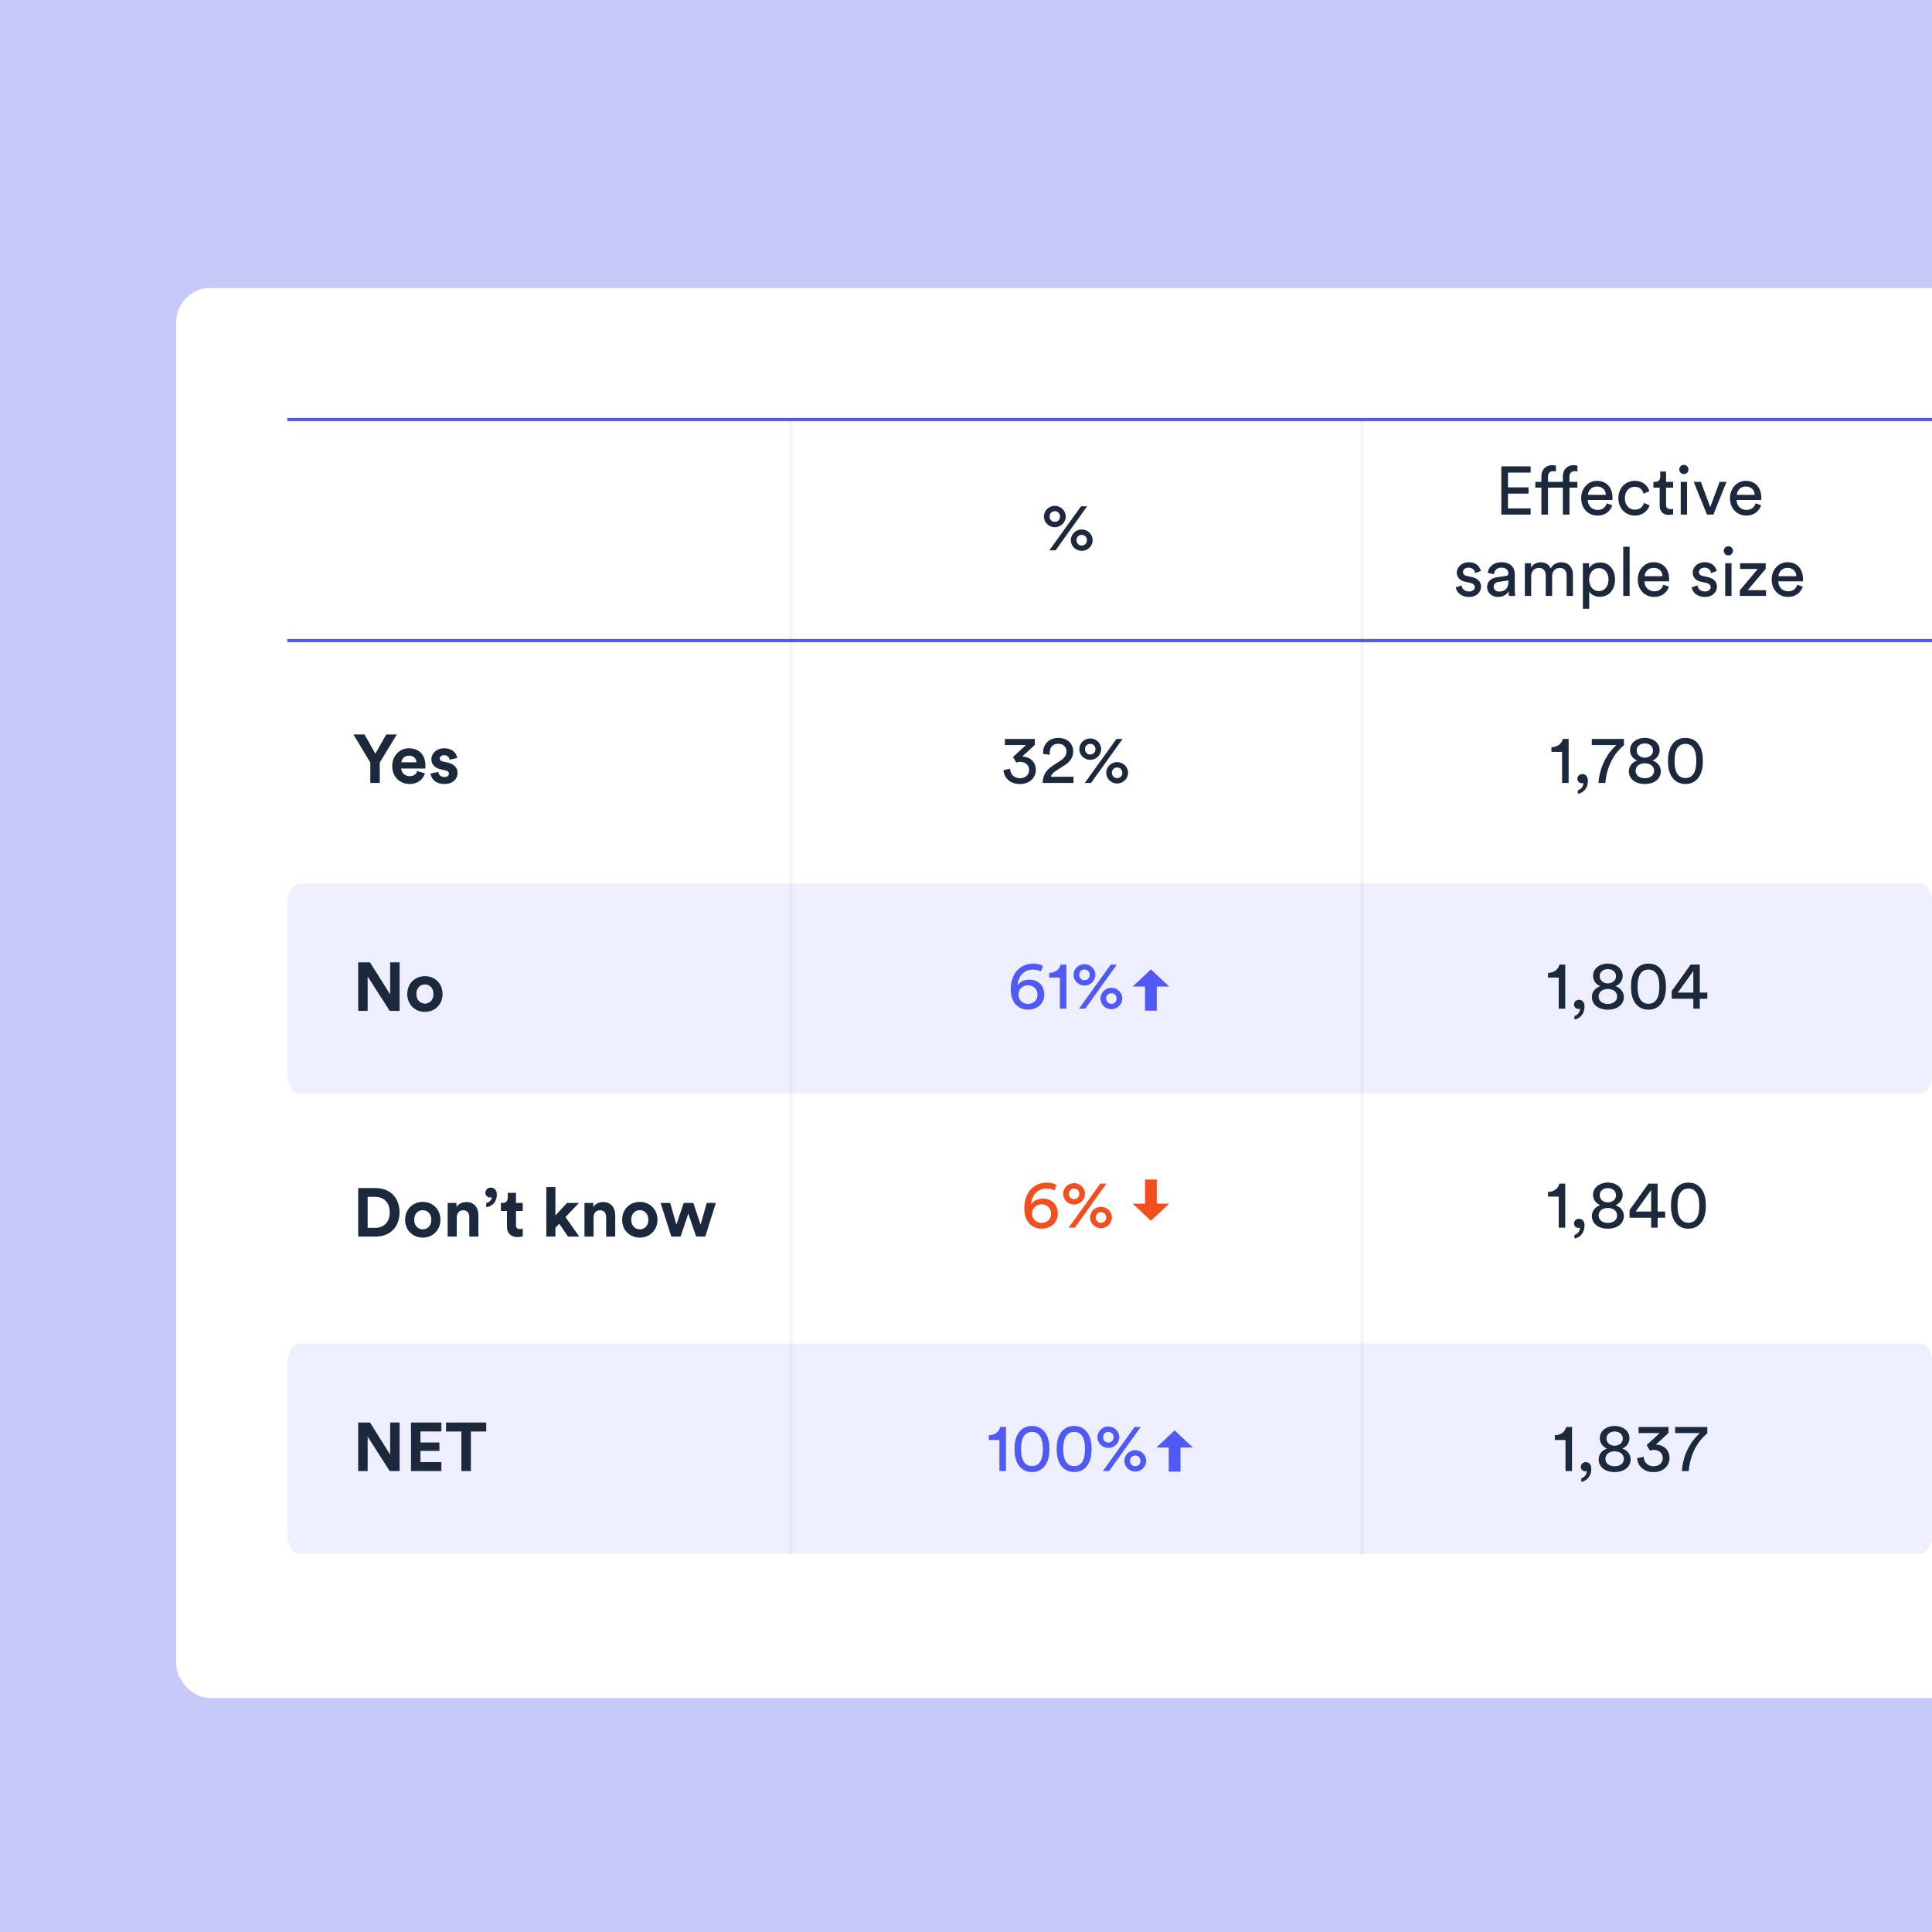 <svg width="570" height="570" viewBox="0 0 570 570" fill="none" xmlns="http://www.w3.org/2000/svg">
<g clip-path="url(#clip0_428_3144)">
<rect width="570" height="570" fill="#C7C9F8"/>
<g filter="url(#filter0_d_428_3144)">
<rect x="52" y="81" width="560" height="416" rx="10" fill="white"/>
</g>
<path d="M84.762 123.797H570.107" stroke="#5159F5" stroke-width="0.942" stroke-miterlimit="10"/>
<path d="M84.762 189.009H570.107" stroke="#5159F5" stroke-width="0.942" stroke-miterlimit="10"/>
<path opacity="0.4" d="M566.475 191.147H88.393C86.388 191.147 84.762 193.794 84.762 197.06V247.238C84.762 250.504 86.388 253.151 88.393 253.151H566.475C568.481 253.151 570.107 250.504 570.107 247.238V197.06C570.107 193.794 568.481 191.147 566.475 191.147Z" fill="white"/>
<path d="M88.427 260.645H566.49C568.489 260.645 570.107 263.308 570.107 266.578V316.706C570.107 319.986 568.483 322.639 566.49 322.639H88.378C86.379 322.639 84.762 319.976 84.762 316.706V266.657C84.762 263.328 86.409 260.635 88.433 260.635L88.427 260.645Z" fill="#EEEFFD"/>
<path opacity="0.4" d="M566.475 329.054H88.393C86.388 329.054 84.762 331.701 84.762 334.967V385.145C84.762 388.411 86.388 391.058 88.393 391.058H566.475C568.481 391.058 570.107 388.411 570.107 385.145V334.967C570.107 331.701 568.481 329.054 566.475 329.054Z" fill="white"/>
<path d="M88.427 396.413H566.49C568.489 396.413 570.107 399.077 570.107 402.346V452.475C570.107 455.754 568.483 458.408 566.49 458.408H88.378C86.379 458.408 84.762 455.744 84.762 452.475V402.426C84.762 399.097 86.409 396.403 88.433 396.403L88.427 396.413Z" fill="#EEEFFD"/>
<path d="M109.254 224.983L104.266 216.684H107.538L110.748 222.358L113.959 216.684H117.088L112.04 224.983V231H109.254V224.983ZM118.421 224.902H122.864C122.823 223.913 122.177 222.943 120.643 222.943C119.249 222.943 118.482 223.993 118.421 224.902ZM123.126 227.487L125.368 228.153C124.863 229.869 123.288 231.303 120.845 231.303C118.119 231.303 115.716 229.344 115.716 225.992C115.716 222.822 118.058 220.763 120.602 220.763C123.671 220.763 125.509 222.721 125.509 225.912C125.509 226.295 125.469 226.699 125.469 226.739H118.361C118.421 228.052 119.532 229.001 120.865 229.001C122.117 229.001 122.803 228.375 123.126 227.487ZM127.013 228.234L129.315 227.729C129.375 228.516 129.961 229.243 131.132 229.243C132.02 229.243 132.445 228.779 132.445 228.254C132.445 227.81 132.142 227.446 131.374 227.285L130.062 226.982C128.144 226.558 127.275 225.407 127.275 224.013C127.275 222.237 128.85 220.763 130.991 220.763C133.818 220.763 134.767 222.56 134.888 223.63L132.646 224.135C132.566 223.549 132.142 222.802 131.011 222.802C130.304 222.802 129.739 223.226 129.739 223.791C129.739 224.276 130.102 224.579 130.647 224.68L132.061 224.983C134.02 225.387 135.009 226.578 135.009 228.032C135.009 229.647 133.757 231.303 131.152 231.303C128.164 231.303 127.134 229.364 127.013 228.234Z" fill="#1C283B"/>
<path d="M117.896 298.236H114.968L108.466 288.079V298.236H105.68V283.92H109.153L115.11 293.39V283.92H117.896V298.236ZM125.362 296.095C126.674 296.095 127.886 295.146 127.886 293.269C127.886 291.391 126.674 290.442 125.362 290.442C124.049 290.442 122.838 291.391 122.838 293.269C122.838 295.126 124.049 296.095 125.362 296.095ZM125.362 287.998C128.33 287.998 130.571 290.199 130.571 293.269C130.571 296.318 128.33 298.539 125.362 298.539C122.393 298.539 120.152 296.318 120.152 293.269C120.152 290.199 122.393 287.998 125.362 287.998Z" fill="#1C283B"/>
<path d="M108.466 362.25H110.688C113.03 362.25 114.988 360.797 114.988 357.687C114.988 354.577 113.05 353.103 110.708 353.103H108.466V362.25ZM110.789 364.835H105.68V350.519H110.809C114.888 350.519 117.876 353.164 117.876 357.687C117.876 362.21 114.867 364.835 110.789 364.835ZM124.731 362.695C126.043 362.695 127.255 361.746 127.255 359.868C127.255 357.99 126.043 357.041 124.731 357.041C123.418 357.041 122.207 357.99 122.207 359.868C122.207 361.725 123.418 362.695 124.731 362.695ZM124.731 354.597C127.699 354.597 129.94 356.798 129.94 359.868C129.94 362.917 127.699 365.138 124.731 365.138C121.762 365.138 119.521 362.917 119.521 359.868C119.521 356.798 121.762 354.597 124.731 354.597ZM134.762 359.121V364.835H132.076V354.9H134.681V356.132C135.287 355.102 136.478 354.638 137.549 354.638C140.012 354.638 141.143 356.395 141.143 358.575V364.835H138.457V359.04C138.457 357.929 137.912 357.061 136.62 357.061C135.449 357.061 134.762 357.97 134.762 359.121ZM143.21 351.851C143.21 351.064 143.876 350.377 144.826 350.377C145.896 350.377 146.582 351.266 146.582 352.336C146.582 355.042 144.725 356.031 143.452 356.152V354.921C144.22 354.799 145.068 354.133 145.108 353.204C145.007 353.265 144.866 353.305 144.684 353.305C143.776 353.305 143.21 352.699 143.21 351.851ZM152.232 351.932V354.9H154.231V357.283H152.232V361.443C152.232 362.311 152.636 362.594 153.403 362.594C153.727 362.594 154.09 362.553 154.231 362.513V364.734C153.989 364.835 153.504 364.976 152.717 364.976C150.778 364.976 149.567 363.825 149.567 361.907V357.283H147.77V354.9H148.275C149.325 354.9 149.809 354.214 149.809 353.325V351.932H152.232ZM170.813 354.9L166.836 359.08L170.894 364.835H167.603L164.978 361.039L163.867 362.21V364.835H161.182V350.216H163.867V358.596L167.3 354.9H170.813ZM175.127 359.121V364.835H172.441V354.9H175.046V356.132C175.652 355.102 176.843 354.638 177.913 354.638C180.377 354.638 181.508 356.395 181.508 358.575V364.835H178.822V359.04C178.822 357.929 178.277 357.061 176.985 357.061C175.813 357.061 175.127 357.97 175.127 359.121ZM188.758 362.695C190.071 362.695 191.282 361.746 191.282 359.868C191.282 357.99 190.071 357.041 188.758 357.041C187.446 357.041 186.234 357.99 186.234 359.868C186.234 361.725 187.446 362.695 188.758 362.695ZM188.758 354.597C191.726 354.597 193.968 356.798 193.968 359.868C193.968 362.917 191.726 365.138 188.758 365.138C185.79 365.138 183.549 362.917 183.549 359.868C183.549 356.798 185.79 354.597 188.758 354.597ZM201.721 354.9H204.548L206.688 361.301L208.526 354.9H211.191L208.081 364.835H205.396L203.074 358.05L200.792 364.835H198.066L194.896 354.9H197.723L199.56 361.281L201.721 354.9Z" fill="#1C283B"/>
<path d="M117.896 434H114.968L108.466 423.843V434H105.68V419.684H109.153L115.11 429.154V419.684H117.896V434ZM130.223 434H121.258V419.684H130.223V422.309H124.044V425.58H129.638V428.063H124.044V431.375H130.223V434ZM143.451 422.329H138.928V434H136.121V422.329H131.598V419.684H143.451V422.329Z" fill="#1C283B"/>
<path d="M309.651 152.38C309.651 153.303 310.333 153.964 311.195 153.964C312.078 153.964 312.739 153.303 312.739 152.38C312.739 151.478 312.078 150.816 311.195 150.816C310.333 150.816 309.651 151.478 309.651 152.38ZM307.987 152.38C307.987 150.616 309.471 149.232 311.195 149.232C312.92 149.232 314.424 150.616 314.424 152.38C314.424 154.165 312.92 155.549 311.195 155.549C309.471 155.549 307.987 154.165 307.987 152.38ZM317.592 159.359C317.592 160.281 318.274 160.943 319.136 160.943C320.019 160.943 320.68 160.281 320.68 159.359C320.68 158.456 320.019 157.795 319.136 157.795C318.274 157.795 317.592 158.456 317.592 159.359ZM315.928 159.359C315.928 157.594 317.412 156.21 319.136 156.21C320.861 156.21 322.365 157.594 322.365 159.359C322.365 161.143 320.861 162.527 319.136 162.527C317.412 162.527 315.928 161.143 315.928 159.359ZM311.436 162.367H309.591L318.936 149.372H320.74L311.436 162.367Z" fill="#1C283B"/>
<path d="M299.83 224.964L298.867 223.34L302.698 219.81H296.481V218.006H305.305V219.77L301.595 223.199C303.5 223.199 305.605 224.483 305.605 227.15C305.605 229.336 303.921 231.321 300.893 231.321C297.885 231.321 296.18 229.356 296.06 227.23L297.985 226.789C298.065 228.513 299.309 229.596 300.873 229.596C302.658 229.596 303.62 228.493 303.62 227.19C303.62 225.485 302.256 224.763 300.973 224.763C300.572 224.763 300.171 224.844 299.83 224.964ZM309.741 222.678L307.776 222.437C307.756 222.257 307.756 222.076 307.756 221.916C307.756 219.69 309.4 217.705 312.248 217.705C315.035 217.705 316.639 219.53 316.639 221.695C316.639 223.4 315.677 224.763 314.193 225.706L311.626 227.35C310.884 227.832 310.222 228.373 310.042 229.175H316.72V231H307.615C307.656 228.874 308.498 227.25 310.704 225.826L312.869 224.423C314.093 223.641 314.654 222.718 314.654 221.715C314.654 220.532 313.852 219.429 312.208 219.429C310.503 219.429 309.701 220.613 309.701 222.096C309.701 222.277 309.721 222.477 309.741 222.678ZM320.103 221.014C320.103 221.936 320.785 222.598 321.647 222.598C322.529 222.598 323.191 221.936 323.191 221.014C323.191 220.111 322.529 219.449 321.647 219.449C320.785 219.449 320.103 220.111 320.103 221.014ZM318.438 221.014C318.438 219.249 319.922 217.865 321.647 217.865C323.371 217.865 324.875 219.249 324.875 221.014C324.875 222.798 323.371 224.182 321.647 224.182C319.922 224.182 318.438 222.798 318.438 221.014ZM328.044 227.992C328.044 228.914 328.726 229.576 329.588 229.576C330.47 229.576 331.132 228.914 331.132 227.992C331.132 227.09 330.47 226.428 329.588 226.428C328.726 226.428 328.044 227.09 328.044 227.992ZM326.379 227.992C326.379 226.227 327.863 224.844 329.588 224.844C331.312 224.844 332.816 226.227 332.816 227.992C332.816 229.777 331.312 231.16 329.588 231.16C327.863 231.16 326.379 229.777 326.379 227.992ZM321.887 231H320.043L329.387 218.006H331.192L321.887 231Z" fill="#1C283B"/>
<path d="M307.706 285.017L307.104 286.621C306.623 286.341 305.76 286.06 304.778 286.06C302.071 286.06 300.366 288.045 300.206 290.712C300.727 289.85 301.91 289.028 303.635 289.028C306.202 289.028 308.087 290.632 308.087 293.459C308.087 296.247 305.821 297.891 303.274 297.891C300.787 297.891 298.2 296.167 298.2 291.875C298.2 287.042 301.108 284.295 304.898 284.295C306.081 284.295 307.104 284.596 307.706 285.017ZM300.486 293.459C300.486 295.164 301.87 296.187 303.294 296.187C304.818 296.187 306.101 295.184 306.101 293.459C306.101 291.715 304.798 290.712 303.294 290.712C301.79 290.712 300.486 291.715 300.486 293.459ZM314.621 297.59H312.696V288.426H309.547V287.042C311.352 287.002 312.595 286 312.896 284.596H314.621V297.59ZM318.402 287.604C318.402 288.526 319.083 289.188 319.946 289.188C320.828 289.188 321.49 288.526 321.49 287.604C321.49 286.702 320.828 286.04 319.946 286.04C319.083 286.04 318.402 286.702 318.402 287.604ZM316.737 287.604C316.737 285.839 318.221 284.456 319.946 284.456C321.67 284.456 323.174 285.839 323.174 287.604C323.174 289.389 321.67 290.772 319.946 290.772C318.221 290.772 316.737 289.389 316.737 287.604ZM326.343 294.582C326.343 295.505 327.024 296.167 327.887 296.167C328.769 296.167 329.431 295.505 329.431 294.582C329.431 293.68 328.769 293.018 327.887 293.018C327.024 293.018 326.343 293.68 326.343 294.582ZM324.678 294.582C324.678 292.818 326.162 291.434 327.887 291.434C329.611 291.434 331.115 292.818 331.115 294.582C331.115 296.367 329.611 297.751 327.887 297.751C326.162 297.751 324.678 296.367 324.678 294.582ZM320.186 297.59H318.341L327.686 284.596H329.491L320.186 297.59Z" fill="#5159F5"/>
<path d="M311.706 349.628L311.104 351.232C310.623 350.951 309.76 350.671 308.778 350.671C306.071 350.671 304.366 352.656 304.206 355.323C304.727 354.461 305.91 353.639 307.635 353.639C310.202 353.639 312.087 355.243 312.087 358.07C312.087 360.858 309.821 362.502 307.274 362.502C304.787 362.502 302.2 360.777 302.2 356.486C302.2 351.653 305.108 348.906 308.898 348.906C310.081 348.906 311.104 349.207 311.706 349.628ZM304.486 358.07C304.486 359.775 305.87 360.797 307.294 360.797C308.818 360.797 310.101 359.795 310.101 358.07C310.101 356.326 308.798 355.323 307.294 355.323C305.79 355.323 304.486 356.326 304.486 358.07ZM315.332 352.215C315.332 353.137 316.014 353.799 316.876 353.799C317.758 353.799 318.42 353.137 318.42 352.215C318.42 351.312 317.758 350.651 316.876 350.651C316.014 350.651 315.332 351.312 315.332 352.215ZM313.668 352.215C313.668 350.45 315.152 349.066 316.876 349.066C318.601 349.066 320.105 350.45 320.105 352.215C320.105 353.999 318.601 355.383 316.876 355.383C315.152 355.383 313.668 353.999 313.668 352.215ZM323.273 359.193C323.273 360.116 323.955 360.777 324.817 360.777C325.699 360.777 326.361 360.116 326.361 359.193C326.361 358.291 325.699 357.629 324.817 357.629C323.955 357.629 323.273 358.291 323.273 359.193ZM321.609 359.193C321.609 357.429 323.093 356.045 324.817 356.045C326.542 356.045 328.046 357.429 328.046 359.193C328.046 360.978 326.542 362.362 324.817 362.362C323.093 362.362 321.609 360.978 321.609 359.193ZM317.117 362.201H315.272L324.617 349.207H326.421L317.117 362.201Z" fill="#F24F1E"/>
<path d="M296.793 434H294.867V424.836H291.719V423.452C293.524 423.412 294.767 422.409 295.068 421.006H296.793V434ZM301.255 427.503C301.255 429.488 301.616 430.892 302.398 431.714C302.9 432.235 303.541 432.556 304.464 432.556C305.386 432.556 306.028 432.235 306.529 431.714C307.311 430.892 307.672 429.488 307.672 427.503C307.672 425.518 307.311 424.114 306.529 423.292C306.028 422.77 305.386 422.449 304.464 422.449C303.541 422.449 302.9 422.77 302.398 423.292C301.616 424.114 301.255 425.518 301.255 427.503ZM299.31 427.503C299.31 425.718 299.611 424.074 300.473 422.79C301.315 421.527 302.619 420.705 304.464 420.705C306.309 420.705 307.612 421.527 308.454 422.79C309.317 424.074 309.617 425.718 309.617 427.503C309.617 429.288 309.317 430.932 308.454 432.215C307.612 433.479 306.309 434.301 304.464 434.301C302.619 434.301 301.315 433.479 300.473 432.215C299.611 430.932 299.31 429.288 299.31 427.503ZM313.69 427.503C313.69 429.488 314.051 430.892 314.833 431.714C315.335 432.235 315.976 432.556 316.899 432.556C317.821 432.556 318.463 432.235 318.964 431.714C319.746 430.892 320.107 429.488 320.107 427.503C320.107 425.518 319.746 424.114 318.964 423.292C318.463 422.77 317.821 422.449 316.899 422.449C315.976 422.449 315.335 422.77 314.833 423.292C314.051 424.114 313.69 425.518 313.69 427.503ZM311.745 427.503C311.745 425.718 312.046 424.074 312.908 422.79C313.751 421.527 315.054 420.705 316.899 420.705C318.744 420.705 320.047 421.527 320.889 422.79C321.752 424.074 322.053 425.718 322.053 427.503C322.053 429.288 321.752 430.932 320.889 432.215C320.047 433.479 318.744 434.301 316.899 434.301C315.054 434.301 313.751 433.479 312.908 432.215C312.046 430.932 311.745 429.288 311.745 427.503ZM325.444 424.014C325.444 424.936 326.126 425.598 326.988 425.598C327.87 425.598 328.532 424.936 328.532 424.014C328.532 423.111 327.87 422.449 326.988 422.449C326.126 422.449 325.444 423.111 325.444 424.014ZM323.779 424.014C323.779 422.249 325.263 420.865 326.988 420.865C328.713 420.865 330.216 422.249 330.216 424.014C330.216 425.798 328.713 427.182 326.988 427.182C325.263 427.182 323.779 425.798 323.779 424.014ZM333.385 430.992C333.385 431.914 334.067 432.576 334.929 432.576C335.811 432.576 336.473 431.914 336.473 430.992C336.473 430.09 335.811 429.428 334.929 429.428C334.067 429.428 333.385 430.09 333.385 430.992ZM331.72 430.992C331.72 429.227 333.204 427.844 334.929 427.844C336.654 427.844 338.157 429.227 338.157 430.992C338.157 432.777 336.654 434.16 334.929 434.16C333.204 434.16 331.72 432.777 331.72 430.992ZM327.229 434H325.384L334.728 421.006H336.533L327.229 434Z" fill="#5159F5"/>
<path d="M451.584 151.814H442.941V137.597H451.584V139.422H444.906V143.793H450.962V145.638H444.906V149.99H451.584V151.814ZM464.565 139.001C463.903 139.001 463.041 139.321 463.041 140.645V142.169H465.367V143.873H463.041V151.814H461.095V143.873H456.704V151.814H454.759V143.873H452.974V142.169H454.759V140.545C454.759 138.399 456.182 137.236 457.927 137.236C458.569 137.236 458.97 137.376 459.05 137.436V139.121C458.95 139.081 458.709 139.001 458.228 139.001C457.566 139.001 456.704 139.321 456.704 140.645V142.169H461.095V140.545C461.095 138.399 462.519 137.236 464.264 137.236C464.905 137.236 465.307 137.376 465.387 137.436V139.121C465.286 139.081 465.046 139.001 464.565 139.001ZM468.5 145.999H473.774C473.734 144.615 472.832 143.533 471.127 143.533C469.543 143.533 468.581 144.756 468.5 145.999ZM474.055 148.506L475.679 149.067C475.138 150.772 473.594 152.115 471.348 152.115C468.761 152.115 466.495 150.23 466.495 146.962C466.495 143.934 468.681 141.868 471.107 141.868C474.075 141.868 475.74 143.914 475.74 146.922C475.74 147.162 475.72 147.403 475.699 147.523H468.44C468.48 149.248 469.724 150.451 471.348 150.451C472.912 150.451 473.694 149.589 474.055 148.506ZM482.314 143.613C480.79 143.613 479.387 144.736 479.387 146.982C479.387 149.188 480.77 150.371 482.335 150.371C484.139 150.371 484.801 149.147 485.022 148.385L486.686 149.107C486.225 150.491 484.841 152.115 482.335 152.115C479.527 152.115 477.462 149.909 477.462 146.982C477.462 143.974 479.567 141.868 482.314 141.868C484.881 141.868 486.205 143.472 486.606 144.936L484.901 145.658C484.661 144.716 483.959 143.613 482.314 143.613ZM491.54 139.121V142.169H493.626V143.873H491.54V148.887C491.54 149.769 491.901 150.21 492.884 150.21C493.124 150.21 493.465 150.17 493.626 150.13V151.734C493.465 151.794 492.984 151.915 492.342 151.915C490.698 151.915 489.655 150.912 489.655 149.167V143.873H487.81V142.169H488.332C489.374 142.169 489.816 141.527 489.816 140.685V139.121H491.54ZM497.73 151.814H495.865V142.169H497.73V151.814ZM495.444 138.519C495.444 137.757 496.046 137.156 496.788 137.156C497.55 137.156 498.151 137.757 498.151 138.519C498.151 139.261 497.55 139.863 496.788 139.863C496.046 139.863 495.444 139.261 495.444 138.519ZM509.363 142.169L505.513 151.814H503.608L499.698 142.169H501.823L504.571 149.609L507.338 142.169H509.363ZM512.406 145.999H517.68C517.639 144.615 516.737 143.533 515.033 143.533C513.448 143.533 512.486 144.756 512.406 145.999ZM517.96 148.506L519.585 149.067C519.043 150.772 517.499 152.115 515.253 152.115C512.666 152.115 510.4 150.23 510.4 146.962C510.4 143.934 512.586 141.868 515.013 141.868C517.98 141.868 519.645 143.914 519.645 146.922C519.645 147.162 519.625 147.403 519.605 147.523H512.345C512.386 149.248 513.629 150.451 515.253 150.451C516.817 150.451 517.599 149.589 517.96 148.506ZM429.5 173.308L431.204 172.706C431.325 173.709 432.087 174.511 433.45 174.511C434.513 174.511 435.095 173.909 435.095 173.228C435.095 172.626 434.654 172.165 433.851 171.984L432.207 171.623C430.703 171.303 429.801 170.28 429.801 168.916C429.801 167.272 431.345 165.868 433.23 165.868C435.877 165.868 436.699 167.593 436.899 168.455L435.235 169.077C435.155 168.575 434.754 167.472 433.23 167.472C432.267 167.472 431.626 168.094 431.626 168.756C431.626 169.337 431.986 169.758 432.728 169.919L434.293 170.26C436.037 170.641 436.96 171.704 436.96 173.127C436.96 174.491 435.817 176.115 433.43 176.115C430.783 176.115 429.66 174.411 429.5 173.308ZM438.746 173.228C438.746 171.503 440.009 170.54 441.674 170.3L444.281 169.919C444.862 169.839 445.023 169.538 445.023 169.197C445.023 168.254 444.401 167.472 442.937 167.472C441.614 167.472 440.872 168.295 440.751 169.418L438.946 168.996C439.147 167.152 440.811 165.868 442.897 165.868C445.785 165.868 446.908 167.512 446.908 169.397V174.23C446.908 175.072 446.988 175.574 447.028 175.814H445.183C445.143 175.574 445.083 175.213 445.083 174.511C444.662 175.193 443.699 176.115 441.974 176.115C440.009 176.115 438.746 174.752 438.746 173.228ZM442.235 174.531C443.779 174.531 445.023 173.789 445.023 171.684V171.242L442.075 171.684C441.273 171.804 440.671 172.265 440.671 173.127C440.671 173.849 441.273 174.531 442.235 174.531ZM451.749 175.814H449.884V166.169H451.689V167.452C452.291 166.39 453.494 165.888 454.617 165.888C455.82 165.888 456.983 166.47 457.504 167.713C458.266 166.329 459.51 165.888 460.733 165.888C462.417 165.888 464.062 167.031 464.062 169.558V175.814H462.197V169.758C462.197 168.495 461.575 167.553 460.151 167.553C458.828 167.553 457.925 168.595 457.925 169.979V175.814H456.04V169.758C456.04 168.515 455.439 167.553 453.995 167.553C452.651 167.553 451.749 168.555 451.749 169.999V175.814ZM468.865 179.625H467V166.169H468.825V167.673C469.346 166.71 470.489 165.948 472.053 165.948C474.941 165.948 476.485 168.174 476.485 170.982C476.485 173.849 474.82 176.075 471.993 176.075C470.509 176.075 469.386 175.373 468.865 174.511V179.625ZM474.56 170.982C474.56 169.057 473.477 167.613 471.712 167.613C469.988 167.613 468.845 169.057 468.845 170.982C468.845 172.967 469.988 174.391 471.712 174.391C473.457 174.391 474.56 172.967 474.56 170.982ZM480.791 175.814H478.906V161.296H480.791V175.814ZM485.205 169.999H490.479C490.439 168.615 489.536 167.533 487.832 167.533C486.248 167.533 485.285 168.756 485.205 169.999ZM490.759 172.506L492.384 173.067C491.842 174.772 490.298 176.115 488.052 176.115C485.465 176.115 483.199 174.23 483.199 170.962C483.199 167.934 485.385 165.868 487.812 165.868C490.78 165.868 492.444 167.914 492.444 170.922C492.444 171.162 492.424 171.403 492.404 171.523H485.145C485.185 173.248 486.428 174.451 488.052 174.451C489.616 174.451 490.399 173.589 490.759 172.506ZM499.098 173.308L500.803 172.706C500.923 173.709 501.685 174.511 503.049 174.511C504.111 174.511 504.693 173.909 504.693 173.228C504.693 172.626 504.252 172.165 503.45 171.984L501.805 171.623C500.301 171.303 499.399 170.28 499.399 168.916C499.399 167.272 500.943 165.868 502.828 165.868C505.475 165.868 506.297 167.593 506.498 168.455L504.833 169.077C504.753 168.575 504.352 167.472 502.828 167.472C501.865 167.472 501.224 168.094 501.224 168.756C501.224 169.337 501.585 169.758 502.327 169.919L503.891 170.26C505.635 170.641 506.558 171.704 506.558 173.127C506.558 174.491 505.415 176.115 503.028 176.115C500.381 176.115 499.259 174.411 499.098 173.308ZM510.851 175.814H508.986V166.169H510.851V175.814ZM508.565 162.519C508.565 161.757 509.166 161.156 509.908 161.156C510.67 161.156 511.272 161.757 511.272 162.519C511.272 163.261 510.67 163.863 509.908 163.863C509.166 163.863 508.565 163.261 508.565 162.519ZM521.04 175.814H513.3V174.17L518.594 167.873H513.38V166.169H520.94V167.813L515.646 174.11H521.04V175.814ZM524.704 169.999H529.978C529.938 168.615 529.035 167.533 527.331 167.533C525.747 167.533 524.784 168.756 524.704 169.999ZM530.259 172.506L531.883 173.067C531.341 174.772 529.797 176.115 527.551 176.115C524.965 176.115 522.699 174.23 522.699 170.962C522.699 167.934 524.884 165.868 527.311 165.868C530.279 165.868 531.943 167.914 531.943 170.922C531.943 171.162 531.923 171.403 531.903 171.523H524.644C524.684 173.248 525.927 174.451 527.551 174.451C529.115 174.451 529.898 173.589 530.259 172.506Z" fill="#1C283B"/>
<path d="M462.793 231H460.867V221.836H457.719V220.452C459.524 220.412 460.767 219.409 461.068 218.006H462.793V231ZM465.39 229.717C465.39 228.995 466.012 228.373 466.854 228.373C467.716 228.373 468.478 229.015 468.478 230.278C468.478 232.925 466.754 234.028 465.511 234.188V233.146C466.493 232.925 467.155 231.942 467.175 230.98C467.115 231.02 466.954 231.08 466.734 231.08C465.992 231.08 465.39 230.579 465.39 229.717ZM479.112 218.006V219.891C477.909 220.853 474.239 224.122 473.618 231H471.592C472.174 223.44 476.946 219.81 476.946 219.81H469.627V218.006H479.112ZM485.277 223.54C486.661 223.52 487.684 222.678 487.684 221.415C487.684 220.252 486.741 219.329 485.277 219.329C483.813 219.329 482.871 220.252 482.871 221.415C482.871 222.678 483.894 223.52 485.277 223.54ZM485.277 229.596C487.022 229.596 488.004 228.634 488.004 227.411C488.004 226.167 487.002 225.185 485.277 225.185C483.553 225.185 482.55 226.167 482.55 227.411C482.55 228.634 483.533 229.596 485.277 229.596ZM485.277 231.301C482.289 231.301 480.565 229.656 480.565 227.571C480.565 225.987 481.648 224.824 483.031 224.362C481.848 223.921 480.906 222.758 480.906 221.314C480.906 219.189 482.791 217.705 485.277 217.705C487.764 217.705 489.649 219.189 489.649 221.314C489.649 222.718 488.726 223.921 487.523 224.362C488.907 224.804 489.99 225.987 489.99 227.571C489.99 229.656 488.265 231.301 485.277 231.301ZM494.045 224.503C494.045 226.488 494.406 227.892 495.188 228.714C495.689 229.235 496.331 229.556 497.253 229.556C498.176 229.556 498.817 229.235 499.319 228.714C500.101 227.892 500.462 226.488 500.462 224.503C500.462 222.518 500.101 221.114 499.319 220.292C498.817 219.77 498.176 219.449 497.253 219.449C496.331 219.449 495.689 219.77 495.188 220.292C494.406 221.114 494.045 222.518 494.045 224.503ZM492.1 224.503C492.1 222.718 492.4 221.074 493.263 219.79C494.105 218.527 495.408 217.705 497.253 217.705C499.098 217.705 500.402 218.527 501.244 219.79C502.106 221.074 502.407 222.718 502.407 224.503C502.407 226.288 502.106 227.932 501.244 229.215C500.402 230.479 499.098 231.301 497.253 231.301C495.408 231.301 494.105 230.479 493.263 229.215C492.4 227.932 492.1 226.288 492.1 224.503Z" fill="#1C283B"/>
<path d="M461.794 297.59H459.868V288.426H456.72V287.042C458.525 287.002 459.768 285.999 460.069 284.595H461.794V297.59ZM464.391 296.306C464.391 295.585 465.013 294.963 465.855 294.963C466.717 294.963 467.479 295.605 467.479 296.868C467.479 299.515 465.755 300.618 464.512 300.778V299.736C465.494 299.515 466.156 298.532 466.176 297.57C466.116 297.61 465.955 297.67 465.735 297.67C464.993 297.67 464.391 297.169 464.391 296.306ZM474.369 290.13C475.753 290.11 476.776 289.268 476.776 288.004C476.776 286.841 475.833 285.919 474.369 285.919C472.905 285.919 471.963 286.841 471.963 288.004C471.963 289.268 472.986 290.11 474.369 290.13ZM474.369 296.186C476.114 296.186 477.096 295.224 477.096 294C477.096 292.757 476.094 291.774 474.369 291.774C472.645 291.774 471.642 292.757 471.642 294C471.642 295.224 472.625 296.186 474.369 296.186ZM474.369 297.891C471.381 297.891 469.657 296.246 469.657 294.161C469.657 292.577 470.74 291.414 472.123 290.952C470.94 290.511 469.998 289.348 469.998 287.904C469.998 285.779 471.883 284.295 474.369 284.295C476.856 284.295 478.741 285.779 478.741 287.904C478.741 289.308 477.818 290.511 476.615 290.952C477.999 291.393 479.082 292.577 479.082 294.161C479.082 296.246 477.357 297.891 474.369 297.891ZM483.137 291.093C483.137 293.078 483.498 294.482 484.28 295.304C484.781 295.825 485.423 296.146 486.345 296.146C487.268 296.146 487.909 295.825 488.411 295.304C489.193 294.482 489.554 293.078 489.554 291.093C489.554 289.107 489.193 287.704 488.411 286.882C487.909 286.36 487.268 286.039 486.345 286.039C485.423 286.039 484.781 286.36 484.28 286.882C483.498 287.704 483.137 289.107 483.137 291.093ZM481.192 291.093C481.192 289.308 481.492 287.664 482.355 286.38C483.197 285.117 484.5 284.295 486.345 284.295C488.19 284.295 489.494 285.117 490.336 286.38C491.198 287.664 491.499 289.308 491.499 291.093C491.499 292.877 491.198 294.522 490.336 295.805C489.494 297.068 488.19 297.891 486.345 297.891C484.5 297.891 483.197 297.068 482.355 295.805C481.492 294.522 481.192 292.877 481.192 291.093ZM493.206 294.662V292.396L498.78 284.595H501.488V292.837H503.714V294.662H501.488V297.59H499.583V294.662H493.206ZM499.583 292.837V286.48L495.011 292.837H499.583Z" fill="#1C283B"/>
<path d="M461.793 362.2H459.867V353.036H456.719V351.652C458.524 351.612 459.767 350.61 460.068 349.206H461.793V362.2ZM464.39 360.917C464.39 360.195 465.012 359.573 465.854 359.573C466.716 359.573 467.478 360.215 467.478 361.478C467.478 364.125 465.754 365.228 464.511 365.389V364.346C465.493 364.125 466.155 363.143 466.175 362.18C466.115 362.22 465.954 362.28 465.734 362.28C464.992 362.28 464.39 361.779 464.39 360.917ZM474.368 354.74C475.752 354.72 476.775 353.878 476.775 352.615C476.775 351.452 475.832 350.529 474.368 350.529C472.904 350.529 471.962 351.452 471.962 352.615C471.962 353.878 472.985 354.72 474.368 354.74ZM474.368 360.796C476.113 360.796 477.095 359.834 477.095 358.611C477.095 357.367 476.093 356.385 474.368 356.385C472.644 356.385 471.641 357.367 471.641 358.611C471.641 359.834 472.624 360.796 474.368 360.796ZM474.368 362.501C471.38 362.501 469.656 360.857 469.656 358.771C469.656 357.187 470.739 356.024 472.122 355.563C470.939 355.121 469.997 353.958 469.997 352.515C469.997 350.389 471.882 348.905 474.368 348.905C476.855 348.905 478.74 350.389 478.74 352.515C478.74 353.918 477.817 355.121 476.614 355.563C477.998 356.004 479.081 357.187 479.081 358.771C479.081 360.857 477.356 362.501 474.368 362.501ZM480.77 359.272V357.006L486.344 349.206H489.051V357.448H491.277V359.272H489.051V362.2H487.146V359.272H480.77ZM487.146 357.448V351.091L482.574 357.448H487.146ZM494.925 355.703C494.925 357.688 495.286 359.092 496.068 359.914C496.569 360.436 497.211 360.756 498.133 360.756C499.056 360.756 499.697 360.436 500.199 359.914C500.981 359.092 501.342 357.688 501.342 355.703C501.342 353.718 500.981 352.314 500.199 351.492C499.697 350.97 499.056 350.65 498.133 350.65C497.211 350.65 496.569 350.97 496.068 351.492C495.286 352.314 494.925 353.718 494.925 355.703ZM492.98 355.703C492.98 353.918 493.28 352.274 494.143 350.991C494.985 349.727 496.288 348.905 498.133 348.905C499.978 348.905 501.282 349.727 502.124 350.991C502.986 352.274 503.287 353.918 503.287 355.703C503.287 357.488 502.986 359.132 502.124 360.415C501.282 361.679 499.978 362.501 498.133 362.501C496.288 362.501 494.985 361.679 494.143 360.415C493.28 359.132 492.98 357.488 492.98 355.703Z" fill="#1C283B"/>
<path d="M463.793 434H461.867V424.836H458.719V423.452C460.524 423.412 461.767 422.409 462.068 421.006H463.793V434ZM466.39 432.717C466.39 431.995 467.012 431.373 467.854 431.373C468.716 431.373 469.478 432.015 469.478 433.278C469.478 435.925 467.754 437.028 466.511 437.188V436.146C467.493 435.925 468.155 434.942 468.175 433.98C468.115 434.02 467.954 434.08 467.734 434.08C466.992 434.08 466.39 433.579 466.39 432.717ZM476.368 426.54C477.752 426.52 478.775 425.678 478.775 424.415C478.775 423.252 477.832 422.329 476.368 422.329C474.904 422.329 473.962 423.252 473.962 424.415C473.962 425.678 474.985 426.52 476.368 426.54ZM476.368 432.596C478.113 432.596 479.095 431.634 479.095 430.411C479.095 429.167 478.093 428.185 476.368 428.185C474.644 428.185 473.641 429.167 473.641 430.411C473.641 431.634 474.624 432.596 476.368 432.596ZM476.368 434.301C473.38 434.301 471.656 432.656 471.656 430.571C471.656 428.987 472.739 427.824 474.122 427.362C472.939 426.921 471.997 425.758 471.997 424.314C471.997 422.189 473.882 420.705 476.368 420.705C478.855 420.705 480.74 422.189 480.74 424.314C480.74 425.718 479.817 426.921 478.614 427.362C479.998 427.804 481.081 428.987 481.081 430.571C481.081 432.656 479.356 434.301 476.368 434.301ZM486.78 427.964L485.818 426.34L489.648 422.81H483.431V421.006H492.255V422.77L488.545 426.199C490.45 426.199 492.555 427.483 492.555 430.15C492.555 432.336 490.871 434.321 487.843 434.321C484.835 434.321 483.13 432.356 483.01 430.23L484.935 429.789C485.015 431.513 486.259 432.596 487.823 432.596C489.608 432.596 490.57 431.493 490.57 430.19C490.57 428.485 489.207 427.763 487.923 427.763C487.522 427.763 487.121 427.844 486.78 427.964ZM503.71 421.006V422.891C502.507 423.853 498.837 427.122 498.215 434H496.19C496.771 426.44 501.544 422.81 501.544 422.81H494.225V421.006H503.71Z" fill="#1C283B"/>
<g opacity="0.05">
<path d="M233.357 124.199V458.768" stroke="#1C283B" stroke-width="1.004" stroke-miterlimit="10"/>
<path d="M401.812 124.199V458.768" stroke="#1C283B" stroke-width="1.004" stroke-miterlimit="10"/>
</g>
<path d="M339.553 286L334.178 291.062H344.928L339.553 286Z" fill="#5159F5"/>
<path d="M341.283 290.094H337.819V298.179H341.283V290.094Z" fill="#5159F5"/>
<path d="M346.553 422L341.178 427.062H351.928L346.553 422Z" fill="#5159F5"/>
<path d="M348.283 426.094H344.819V434.179H348.283V426.094Z" fill="#5159F5"/>
<path d="M339.553 360.179L344.928 355.117L334.178 355.117L339.553 360.179Z" fill="#F24F1E"/>
<path d="M337.822 356.085L341.286 356.085L341.286 348L337.822 348L337.822 356.085Z" fill="#F24F1E"/>
</g>
<defs>
<filter id="filter0_d_428_3144" x="32.116" y="65.093" width="599.768" height="455.768" filterUnits="userSpaceOnUse" color-interpolation-filters="sRGB">
<feFlood flood-opacity="0" result="BackgroundImageFix"/>
<feColorMatrix in="SourceAlpha" type="matrix" values="0 0 0 0 0 0 0 0 0 0 0 0 0 0 0 0 0 0 127 0" result="hardAlpha"/>
<feOffset dy="3.977"/>
<feGaussianBlur stdDeviation="9.942"/>
<feComposite in2="hardAlpha" operator="out"/>
<feColorMatrix type="matrix" values="0 0 0 0 0 0 0 0 0 0 0 0 0 0 0 0 0 0 0.15 0"/>
<feBlend mode="normal" in2="BackgroundImageFix" result="effect1_dropShadow_428_3144"/>
<feBlend mode="normal" in="SourceGraphic" in2="effect1_dropShadow_428_3144" result="shape"/>
</filter>
<clipPath id="clip0_428_3144">
<rect width="570" height="570" fill="white"/>
</clipPath>
</defs>
</svg>
